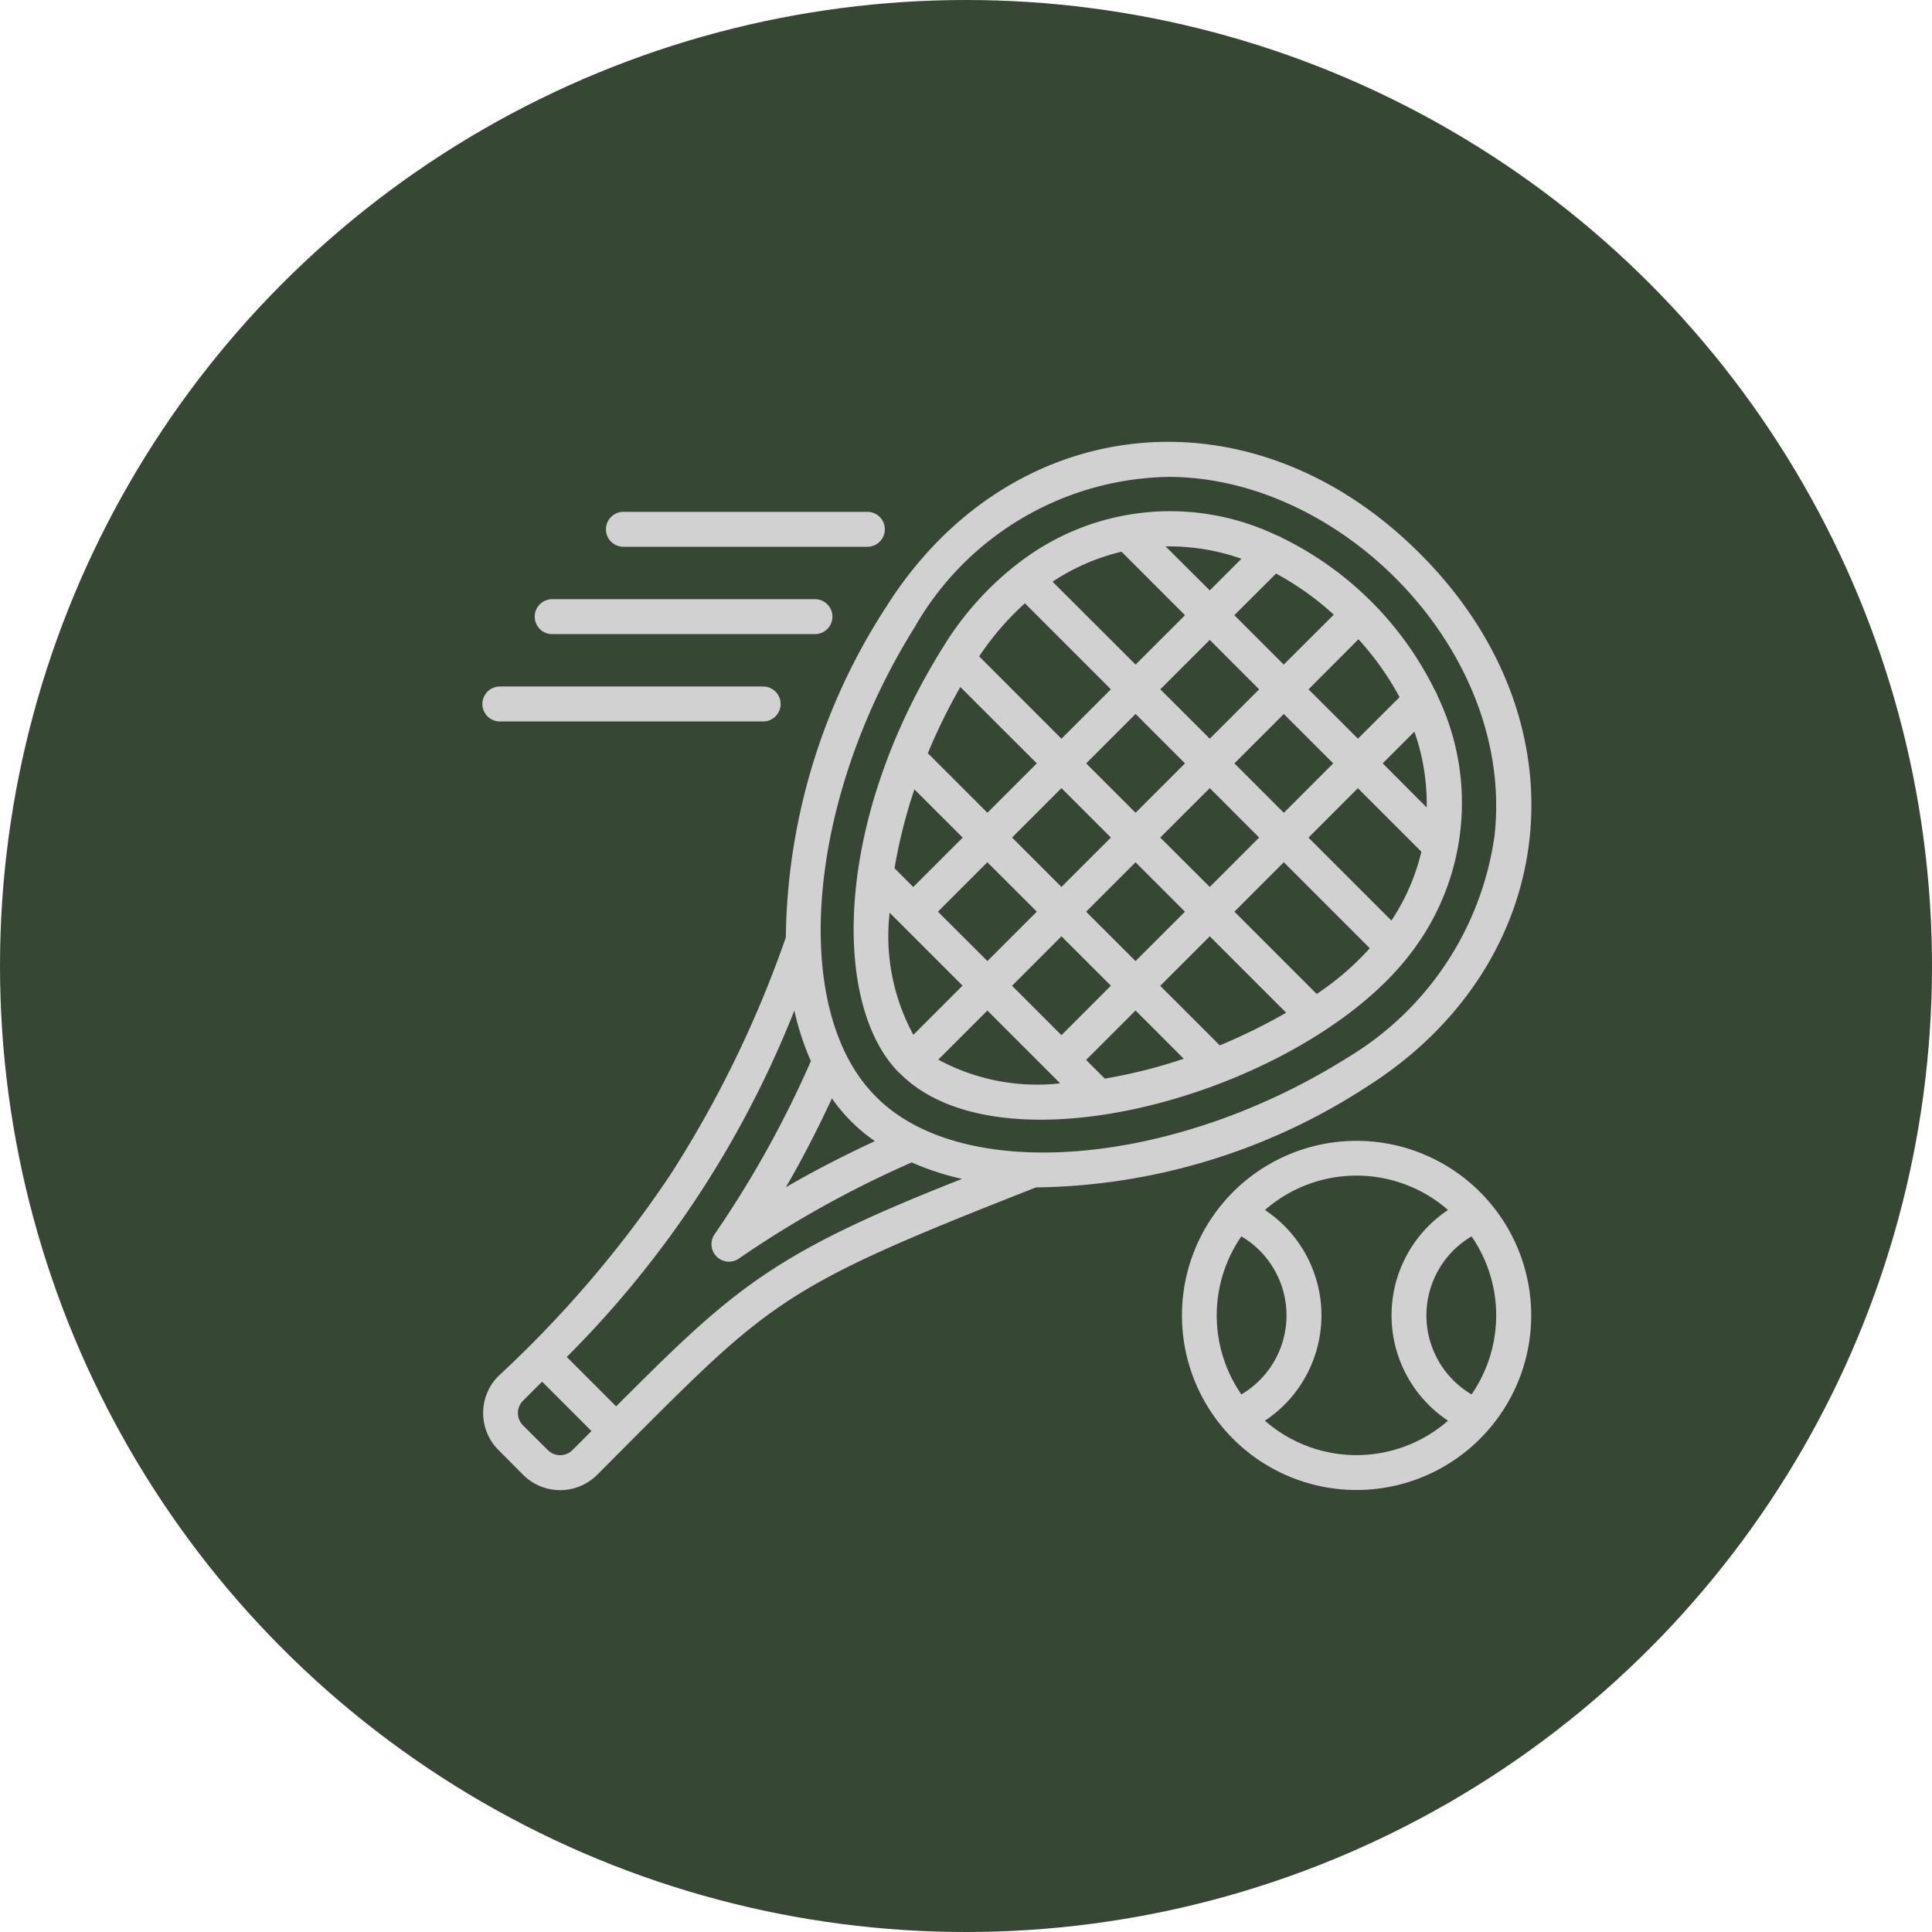 <svg xmlns="http://www.w3.org/2000/svg" width="84.898" height="84.898" viewBox="0 0 84.898 84.898"><g transform="translate(-1042.807 -5829.259)"><circle cx="42.449" cy="42.449" r="42.449" transform="translate(1042.807 5829.259)" fill="#364833"/><path d="M1082.328,5876.4c.008.009.01.02.018.028s.018.009.025.016v0c4.606,4.606,17.963.691,22.481-5.364a10.834,10.834,0,0,0,1.124-11.24.771.771,0,0,0-.1-.214,14.683,14.683,0,0,0-6.745-6.74.739.739,0,0,0-.2-.091,10.872,10.872,0,0,0-11.568,1.366c-.009.007-.021.01-.029.019a13.625,13.625,0,0,0-3.026,3.42c-4.96,7.883-4.895,15.9-1.99,18.8Zm1.708-.576,2.159-2.159,3.2,3.2A9.131,9.131,0,0,1,1084.036,5875.822Zm-1.046-11.877,2.12,2.119-2.172,2.171-.822-.825A22.379,22.379,0,0,1,1082.99,5863.945Zm2.017-4.5,3.361,3.357-2.171,2.171-2.618-2.618a25.953,25.953,0,0,1,1.428-2.91Zm7.083-5.945,2.79,2.791-2.172,2.17-3.649-3.643a9.463,9.463,0,0,1,3.031-1.318Zm3.878,3.876,2.17,2.172-2.17,2.17-2.174-2.171Zm5.45-1.109-2.2,2.195-2.171-2.171,1.834-1.83A12.782,12.782,0,0,1,1101.418,5856.27Zm2.89,3.624-1.829,1.827-2.171-2.17,2.194-2.2a12.876,12.876,0,0,1,1.805,2.54Zm-.357,9.819-3.646-3.645,2.171-2.172c2.137,2.137-2.829-2.829,2.791,2.79a9.445,9.445,0,0,1-1.316,3.027Zm-7.541,5.486-2.619-2.618,2.177-2.177,3.358,3.358a25.961,25.961,0,0,1-2.914,1.434Zm-5.054,1.459-.822-.822,2.172-2.172,2.119,2.12a22.468,22.468,0,0,1-3.463.872Zm1.35-5.165-2.172-2.171,2.172-2.171,2.172,2.171Zm1.085-5.428,2.177-2.173,2.17,2.172-2.17,2.171Zm3.26-3.26,2.171-2.171,2.171,2.171-2.171,2.173Zm8.45,1.939-1.934-1.939,1.393-1.394A9.545,9.545,0,0,1,1105.5,5864.744Zm-10.621-1.939-2.172,2.171-2.171-2.171,2.171-2.172Zm-3.257,3.259-2.172,2.171-2.171-2.171,2.171-2.172Zm-5.428,1.085,2.173,2.172-2.171,2.171-2.174-2.171Zm3.256,3.255,2.172,2.171-2.172,2.174-2.171-2.172Zm11.216,2.533-3.616-3.616,2.171-2.172,3.778,3.779A12.261,12.261,0,0,1,1100.667,5872.937Zm-3.308-19.124-1.391,1.392-1.94-1.934A9.536,9.536,0,0,1,1097.359,5853.813Zm-9.514,1.958,3.778,3.779-2.172,2.171-3.616-3.617a12.267,12.267,0,0,1,2.01-2.333Zm-5.94,13.6,3.2,3.2-2.162,2.162a9.09,9.09,0,0,1-1.043-5.365Z" fill="#d1d1d1"/><path d="M1065.793,5894.065a2.3,2.3,0,0,0,3.256,0c7.687-7.688,7.6-8.044,19.284-12.628a27.222,27.222,0,0,0,14.5-4.4c8.553-5.387,9.834-16,2.364-23.457-7.434-7.444-18.053-6.224-23.458,2.363a27.2,27.2,0,0,0-4.4,14.508,49.14,49.14,0,0,1-5.066,10.418,49.676,49.676,0,0,1-7.56,8.854,2.3,2.3,0,0,0,0,3.256Zm17.242-37.306a13.1,13.1,0,0,1,11.117-6.544c7.662,0,15.233,7.7,14.328,15.777a13.563,13.563,0,0,1-6.47,9.749c-7.608,4.786-16.894,5.563-20.7,1.719-3.838-3.8-3.062-13.09,1.729-20.7Zm-1.784,22.645c-1.33.621-2.642,1.285-3.914,2.03.743-1.268,1.407-2.579,2.028-3.908a7.443,7.443,0,0,0,1.886,1.877Zm-3.538-5.738a11.889,11.889,0,0,0,.727,2.222,45.973,45.973,0,0,1-4.232,7.609.767.767,0,0,0,1.067,1.067,45.986,45.986,0,0,1,7.595-4.225,11.95,11.95,0,0,0,2.212.725c-8.413,3.3-10.064,4.862-15.2,9.994l-2.169-2.17a44.8,44.8,0,0,0,10-15.222Zm-11.921,17.142.836-.835,2.171,2.171-.835.835a.768.768,0,0,1-1.086,0l-1.086-1.082a.769.769,0,0,1,0-1.089Z" fill="#d1d1d1"/><path d="M1108.316,5882.159a7.671,7.671,0,1,0,.023,9.779l.009-.011A7.654,7.654,0,0,0,1108.316,5882.159Zm-.844,8.375a4.031,4.031,0,0,1,0-6.945,6.113,6.113,0,0,1,0,6.945Zm-10.116-6.945a4.031,4.031,0,0,1,0,6.945,6.113,6.113,0,0,1,0-6.945Zm1.037,8.1a5.558,5.558,0,0,0,0-9.259,6.109,6.109,0,0,1,8.045,0,5.558,5.558,0,0,0,0,9.259A6.109,6.109,0,0,1,1098.393,5891.691Z" fill="#d1d1d1"/><path d="M1081.69,5852.518a.768.768,0,0,0-.768-.767h-10.747a.768.768,0,0,0,0,1.535h10.747A.768.768,0,0,0,1081.69,5852.518Z" fill="#d1d1d1"/><path d="M1079.387,5856.356a.768.768,0,0,0-.768-.767H1067.1a.768.768,0,1,0,0,1.535h11.514A.768.768,0,0,0,1079.387,5856.356Z" fill="#d1d1d1"/><path d="M1064.8,5859.427a.768.768,0,1,0,0,1.535h11.514a.768.768,0,1,0,0-1.535Z" fill="#d1d1d1"/></g></svg>